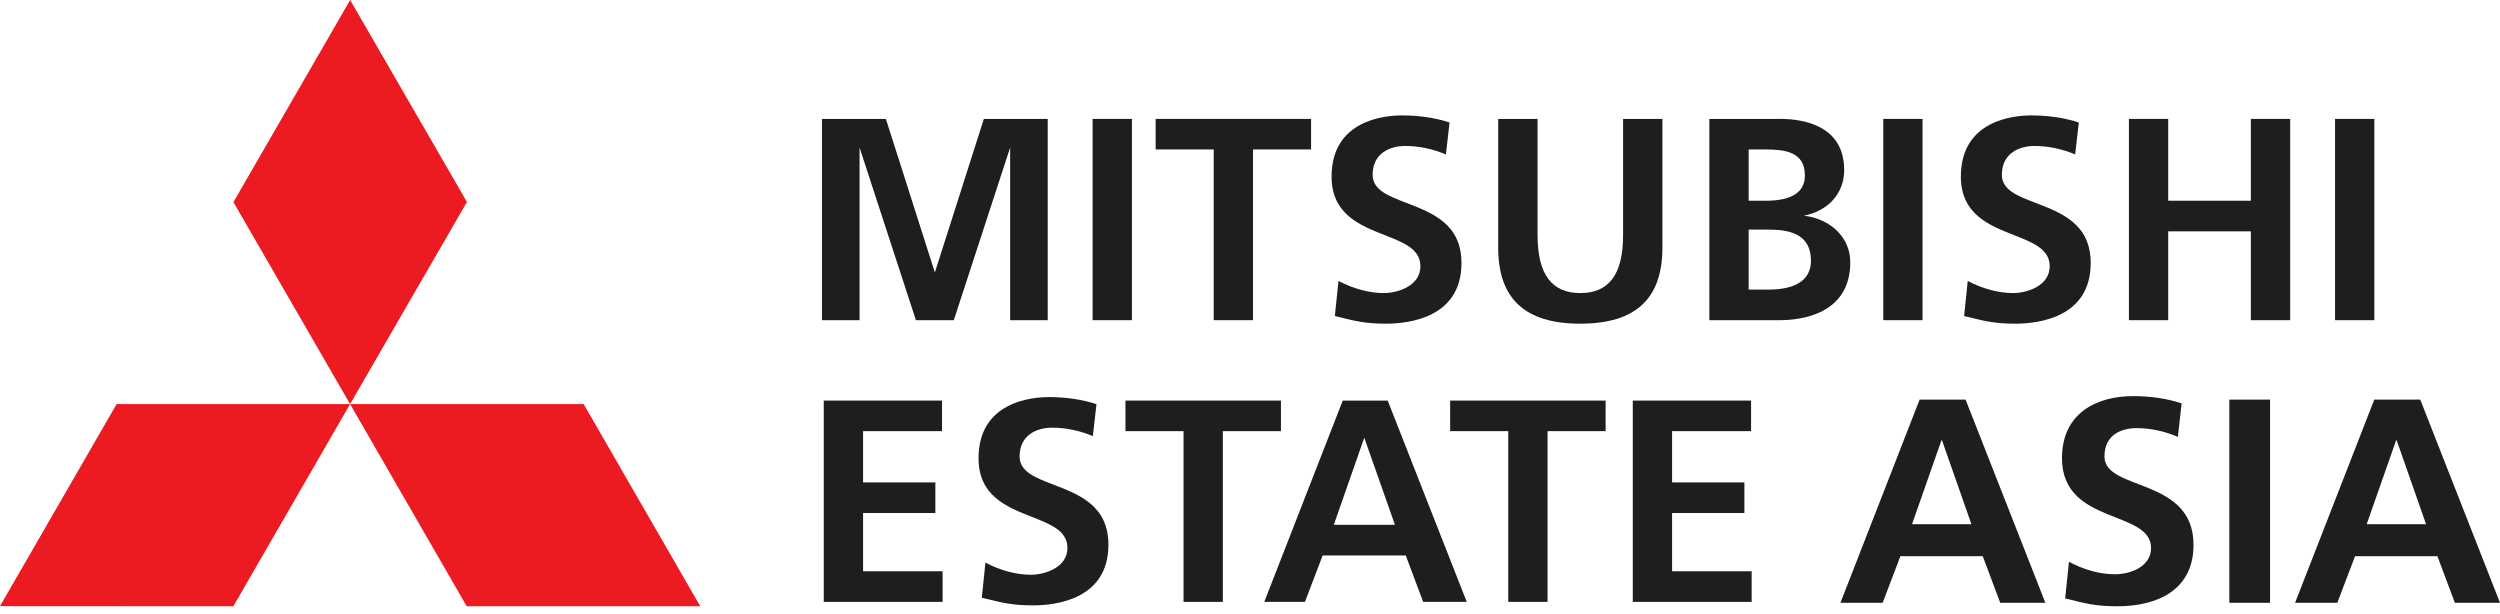 <svg width="110" height="27" viewBox="0 0 110 27" fill="none" xmlns="http://www.w3.org/2000/svg">
<g clip-path="url(#clip0_4313_98)">
<path d="M5.131 17.78H15.404L10.267 26.677L-0.001 26.671L5.131 17.78Z" fill="#EB1B21"/>
<path d="M15.404 17.78H25.681L30.813 26.677H20.536L15.404 17.78Z" fill="#EB1B21"/>
<path d="M15.407 0L20.546 8.888L15.404 17.781L10.27 8.893L15.407 0Z" fill="#EB1B21"/>
<path d="M44.447 6.493V14.089H46.1V5.232H43.29C43.278 5.273 41.134 11.989 41.134 11.989C41.134 11.989 38.992 5.273 38.979 5.232H36.167V14.088H37.821V6.492C37.821 6.492 40.286 14.047 40.3 14.088H41.968C41.981 14.049 44.446 6.492 44.446 6.492L44.447 6.493Z" fill="#201D1D"/>
<path d="M37.852 6.783H37.853C37.851 6.774 37.848 6.767 37.848 6.767L37.852 6.783Z" fill="#201D1D"/>
<path d="M49.805 14.088V5.232H48.075V14.088H49.805Z" fill="#201D1D"/>
<path d="M57.688 5.232H50.848V6.576H53.403V14.088H55.132V6.576H57.688V5.232Z" fill="#201D1D"/>
<path d="M60.987 14.242C61.984 14.242 64.305 13.982 64.305 11.575C64.305 9.856 63.024 9.367 61.894 8.932C61.09 8.625 60.396 8.358 60.396 7.691C60.396 6.757 61.137 6.423 61.831 6.423C62.428 6.423 63.046 6.552 63.62 6.795C63.628 6.726 63.774 5.435 63.78 5.389C63.153 5.183 62.446 5.078 61.678 5.078C60.954 5.078 58.59 5.271 58.59 7.768C58.59 9.426 59.831 9.913 60.925 10.344C61.77 10.676 62.498 10.963 62.498 11.716C62.498 12.575 61.51 12.895 60.886 12.895C60.262 12.895 59.547 12.709 58.893 12.361C58.885 12.437 58.739 13.856 58.733 13.905C58.771 13.915 58.905 13.947 58.905 13.947C59.648 14.132 60.096 14.242 60.989 14.242H60.987Z" fill="#201D1D"/>
<path d="M69.534 14.242C71.965 14.242 73.146 13.148 73.146 10.898V5.232H71.416V10.349C71.416 12.063 70.801 12.895 69.534 12.895C68.268 12.895 67.653 12.062 67.653 10.349V5.232H65.921V10.898C65.921 13.148 67.102 14.242 69.533 14.242H69.534Z" fill="#201D1D"/>
<path d="M78.299 5.232H75.211V14.088H78.299C79.235 14.088 81.412 13.839 81.412 11.537C81.412 10.454 80.556 9.634 79.368 9.489C80.374 9.305 81.144 8.558 81.144 7.486C81.144 5.523 79.362 5.23 78.299 5.23V5.232ZM79.682 11.474C79.682 12.303 79.036 12.742 77.813 12.742H76.94V10.103H77.813C78.682 10.103 79.682 10.258 79.682 11.474ZM77.699 8.832H76.941V6.576H77.66C78.51 6.576 79.415 6.665 79.415 7.717C79.415 8.457 78.838 8.832 77.699 8.832Z" fill="#201D1D"/>
<path d="M84.592 14.088V5.232H82.864V14.088H84.592Z" fill="#201D1D"/>
<path d="M88.674 14.242C89.671 14.242 91.991 13.982 91.991 11.575C91.991 9.856 90.71 9.367 89.58 8.932C88.775 8.625 88.082 8.358 88.082 7.691C88.082 6.757 88.824 6.423 89.517 6.423C90.115 6.423 90.732 6.552 91.307 6.795C91.314 6.726 91.46 5.435 91.467 5.389C90.838 5.183 90.132 5.078 89.366 5.078C88.641 5.078 86.278 5.271 86.278 7.768C86.278 9.426 87.518 9.913 88.613 10.344C89.457 10.676 90.187 10.963 90.187 11.716C90.187 12.575 89.197 12.895 88.573 12.895C87.949 12.895 87.235 12.709 86.58 12.361C86.573 12.437 86.426 13.856 86.421 13.905C86.459 13.915 86.591 13.947 86.591 13.947C87.334 14.13 87.783 14.242 88.676 14.242H88.674Z" fill="#201D1D"/>
<path d="M100.768 14.088V5.232H99.037V8.832H95.401V5.232H93.672V14.088H95.401V10.179H99.037V14.088H100.768Z" fill="#201D1D"/>
<path d="M104.472 14.088V5.232H102.743V14.088H104.472Z" fill="#201D1D"/>
<path d="M84.462 17.583H86.486L89.996 26.523H88.01L87.241 24.474H83.617L82.836 26.523H80.979L84.463 17.583H84.462ZM85.448 19.376H85.423L84.129 23.065H86.742L85.449 19.376H85.448Z" fill="#201D1D"/>
<path d="M95.825 19.222C95.261 18.979 94.634 18.838 94.005 18.838C93.376 18.838 92.596 19.107 92.596 20.081C92.596 21.631 96.515 20.977 96.515 23.974C96.515 25.933 94.966 26.676 93.16 26.676C92.187 26.676 91.752 26.549 90.867 26.33L91.034 24.717C91.649 25.05 92.353 25.267 93.058 25.267C93.762 25.267 94.646 24.921 94.646 24.115C94.646 22.411 90.727 23.116 90.727 20.157C90.727 18.16 92.278 17.429 93.853 17.429C94.621 17.429 95.338 17.532 95.992 17.749L95.826 19.222H95.825Z" fill="#201D1D"/>
<path d="M98.09 17.583H99.883V26.523H98.09V17.583Z" fill="#201D1D"/>
<path d="M104.467 17.583H106.491L110 26.523H108.015L107.246 24.474H103.622L102.841 26.523H100.984L104.468 17.583H104.467ZM105.453 19.376H105.428L104.134 23.065H106.747L105.454 19.376H105.453Z" fill="#201D1D"/>
<path d="M41.156 22.573V21.226H37.975V18.97H41.449V17.626H36.245V26.483H41.475V25.136H37.975V22.573H41.156Z" fill="#201D1D"/>
<path d="M45.452 26.636C46.45 26.636 48.77 26.376 48.77 23.97C48.77 22.251 47.489 21.761 46.36 21.327C45.555 21.019 44.862 20.753 44.862 20.085C44.862 19.151 45.602 18.818 46.297 18.818C46.895 18.818 47.513 18.947 48.086 19.19C48.093 19.12 48.239 17.829 48.245 17.783C47.618 17.578 46.911 17.472 46.145 17.472C45.42 17.472 43.056 17.666 43.056 20.162C43.056 21.82 44.297 22.308 45.392 22.738C46.236 23.071 46.967 23.357 46.967 24.11C46.967 24.969 45.977 25.289 45.353 25.289C44.729 25.289 44.015 25.103 43.359 24.755C43.352 24.832 43.205 26.251 43.199 26.299C43.237 26.309 43.37 26.341 43.37 26.341C44.113 26.525 44.562 26.636 45.455 26.636H45.452Z" fill="#201D1D"/>
<path d="M56.361 17.626H49.52V18.97H52.076V26.483H53.805V18.97H56.361V17.626Z" fill="#201D1D"/>
<path d="M61.853 24.439C61.853 24.439 62.604 26.445 62.619 26.483H64.537C64.506 26.403 61.074 17.662 61.059 17.626H59.081C59.066 17.663 55.66 26.404 55.628 26.483H57.418C57.431 26.445 58.197 24.439 58.197 24.439H61.853ZM60.028 19.259L61.377 23.092H58.688L60.028 19.259Z" fill="#201D1D"/>
<path d="M70.647 17.626H63.807V18.97H66.363V26.483H68.092V18.97H70.647V17.626Z" fill="#201D1D"/>
<path d="M76.753 22.573V21.226H73.572V18.97H77.047V17.626H71.842V26.483H77.073V25.136H73.572V22.573H76.753Z" fill="#201D1D"/>
</g>
<defs>
<clipPath id="clip0_4313_98">
<rect width="110" height="26.677" fill="white" transform="translate(-0 0)"/>
</clipPath>
</defs>
</svg>
